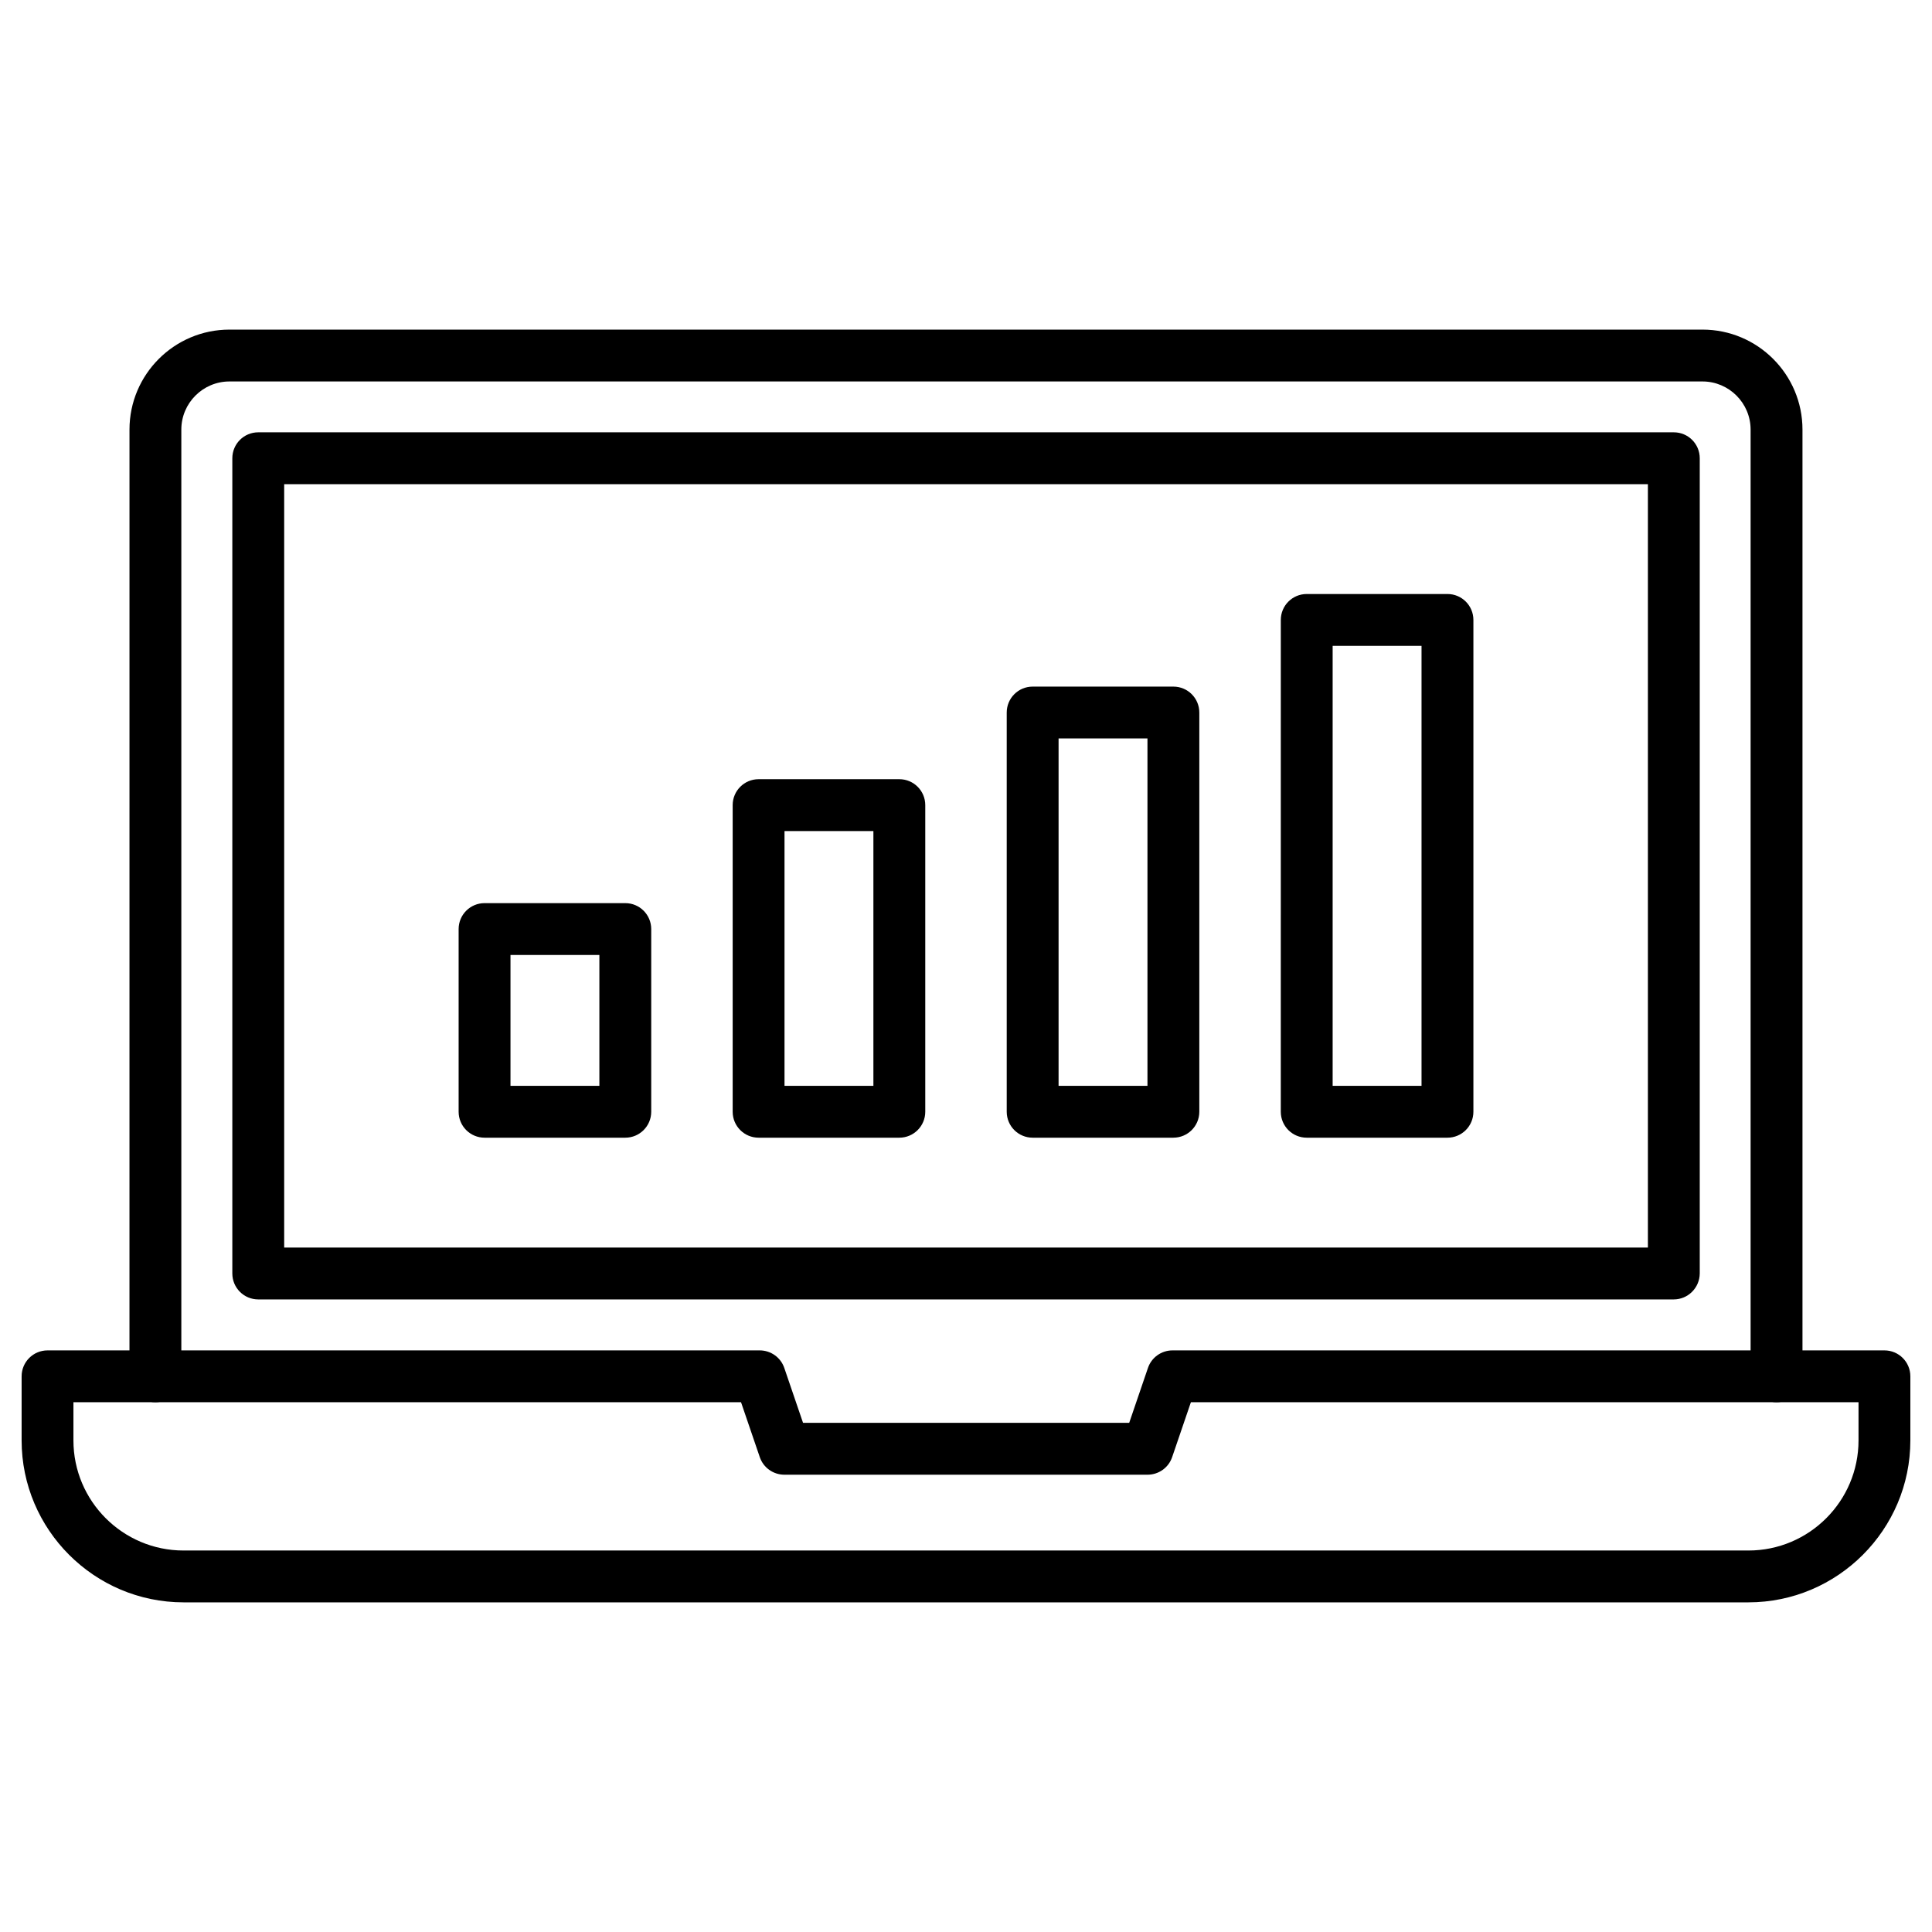 <?xml version="1.0" encoding="UTF-8"?>
<!-- Uploaded to: ICON Repo, www.iconrepo.com, Generator: ICON Repo Mixer Tools -->
<svg fill="#000000" width="800px" height="800px" version="1.1" viewBox="144 144 512 512" xmlns="http://www.w3.org/2000/svg">
 <g>
  <path d="m607.34 568.64h-414.69c-23.652 0-42.922-19.27-42.922-42.922v-16.98c0-3.797 3.074-6.871 6.871-6.871h188.73c2.945 0 5.562 1.863 6.512 4.644l4.973 14.559h86.434l4.973-14.559c0.949-2.781 3.566-4.644 6.512-4.644h188.66c3.797 0 6.871 3.074 6.871 6.871v16.98c-0.004 23.652-19.27 42.922-42.926 42.922zm-443.88-53.031v10.109c0 16.098 13.086 29.184 29.184 29.184h414.7c16.098 0 29.184-13.086 29.184-29.184v-10.109h-176.93l-4.973 14.559c-0.949 2.781-3.566 4.644-6.512 4.644h-96.246c-2.945 0-5.562-1.863-6.512-4.644l-4.973-14.559z"/>
  <path d="m614.8 515.61c-3.797 0-6.871-3.074-6.871-6.871v-250.89c0-7.035-5.727-12.758-12.758-12.758h-390.36c-7.035 0-12.758 5.727-12.758 12.758v250.89c0 3.797-3.074 6.871-6.871 6.871s-6.871-3.074-6.871-6.871l0.004-250.89c0-14.625 11.875-26.5 26.5-26.5h390.36c14.625 0 26.5 11.875 26.5 26.5v250.89c-0.004 3.797-3.082 6.871-6.875 6.871z"/>
  <path d="m587.55 488.36h-375.11c-3.797 0-6.871-3.074-6.871-6.871v-216.05c0-3.797 3.074-6.871 6.871-6.871h375.14c3.797 0 6.871 3.074 6.871 6.871v216.05c-0.035 3.793-3.109 6.871-6.902 6.871zm-368.24-13.742h361.4v-202.31h-361.4z"/>
  <path d="m309.71 445.5h-37.297c-3.797 0-6.871-3.074-6.871-6.871v-48.418c0-3.797 3.074-6.871 6.871-6.871h37.297c3.797 0 6.871 3.074 6.871 6.871v48.418c-0.004 3.797-3.078 6.871-6.871 6.871zm-30.426-13.738h23.555v-34.68h-23.555z"/>
  <path d="m382.33 445.5h-37.293c-3.797 0-6.871-3.074-6.871-6.871v-81.262c0-3.797 3.074-6.871 6.871-6.871h37.297c3.797 0 6.871 3.074 6.871 6.871v81.266c-0.004 3.793-3.078 6.867-6.875 6.867zm-30.426-13.738h23.555v-67.523h-23.555z"/>
  <path d="m454.96 445.5h-37.297c-3.797 0-6.871-3.074-6.871-6.871v-105.8c0-3.797 3.074-6.871 6.871-6.871h37.297c3.797 0 6.871 3.074 6.871 6.871v105.8c-0.004 3.793-3.078 6.867-6.871 6.867zm-30.426-13.738h23.555v-92.062h-23.555z"/>
  <path d="m527.59 445.5h-37.297c-3.797 0-6.871-3.074-6.871-6.871l0.004-130.34c0-3.797 3.074-6.871 6.871-6.871h37.297c3.797 0 6.871 3.074 6.871 6.871v130.34c-0.004 3.797-3.078 6.871-6.875 6.871zm-30.426-13.738h23.555v-116.6h-23.555z"/>
 </g>
</svg>
